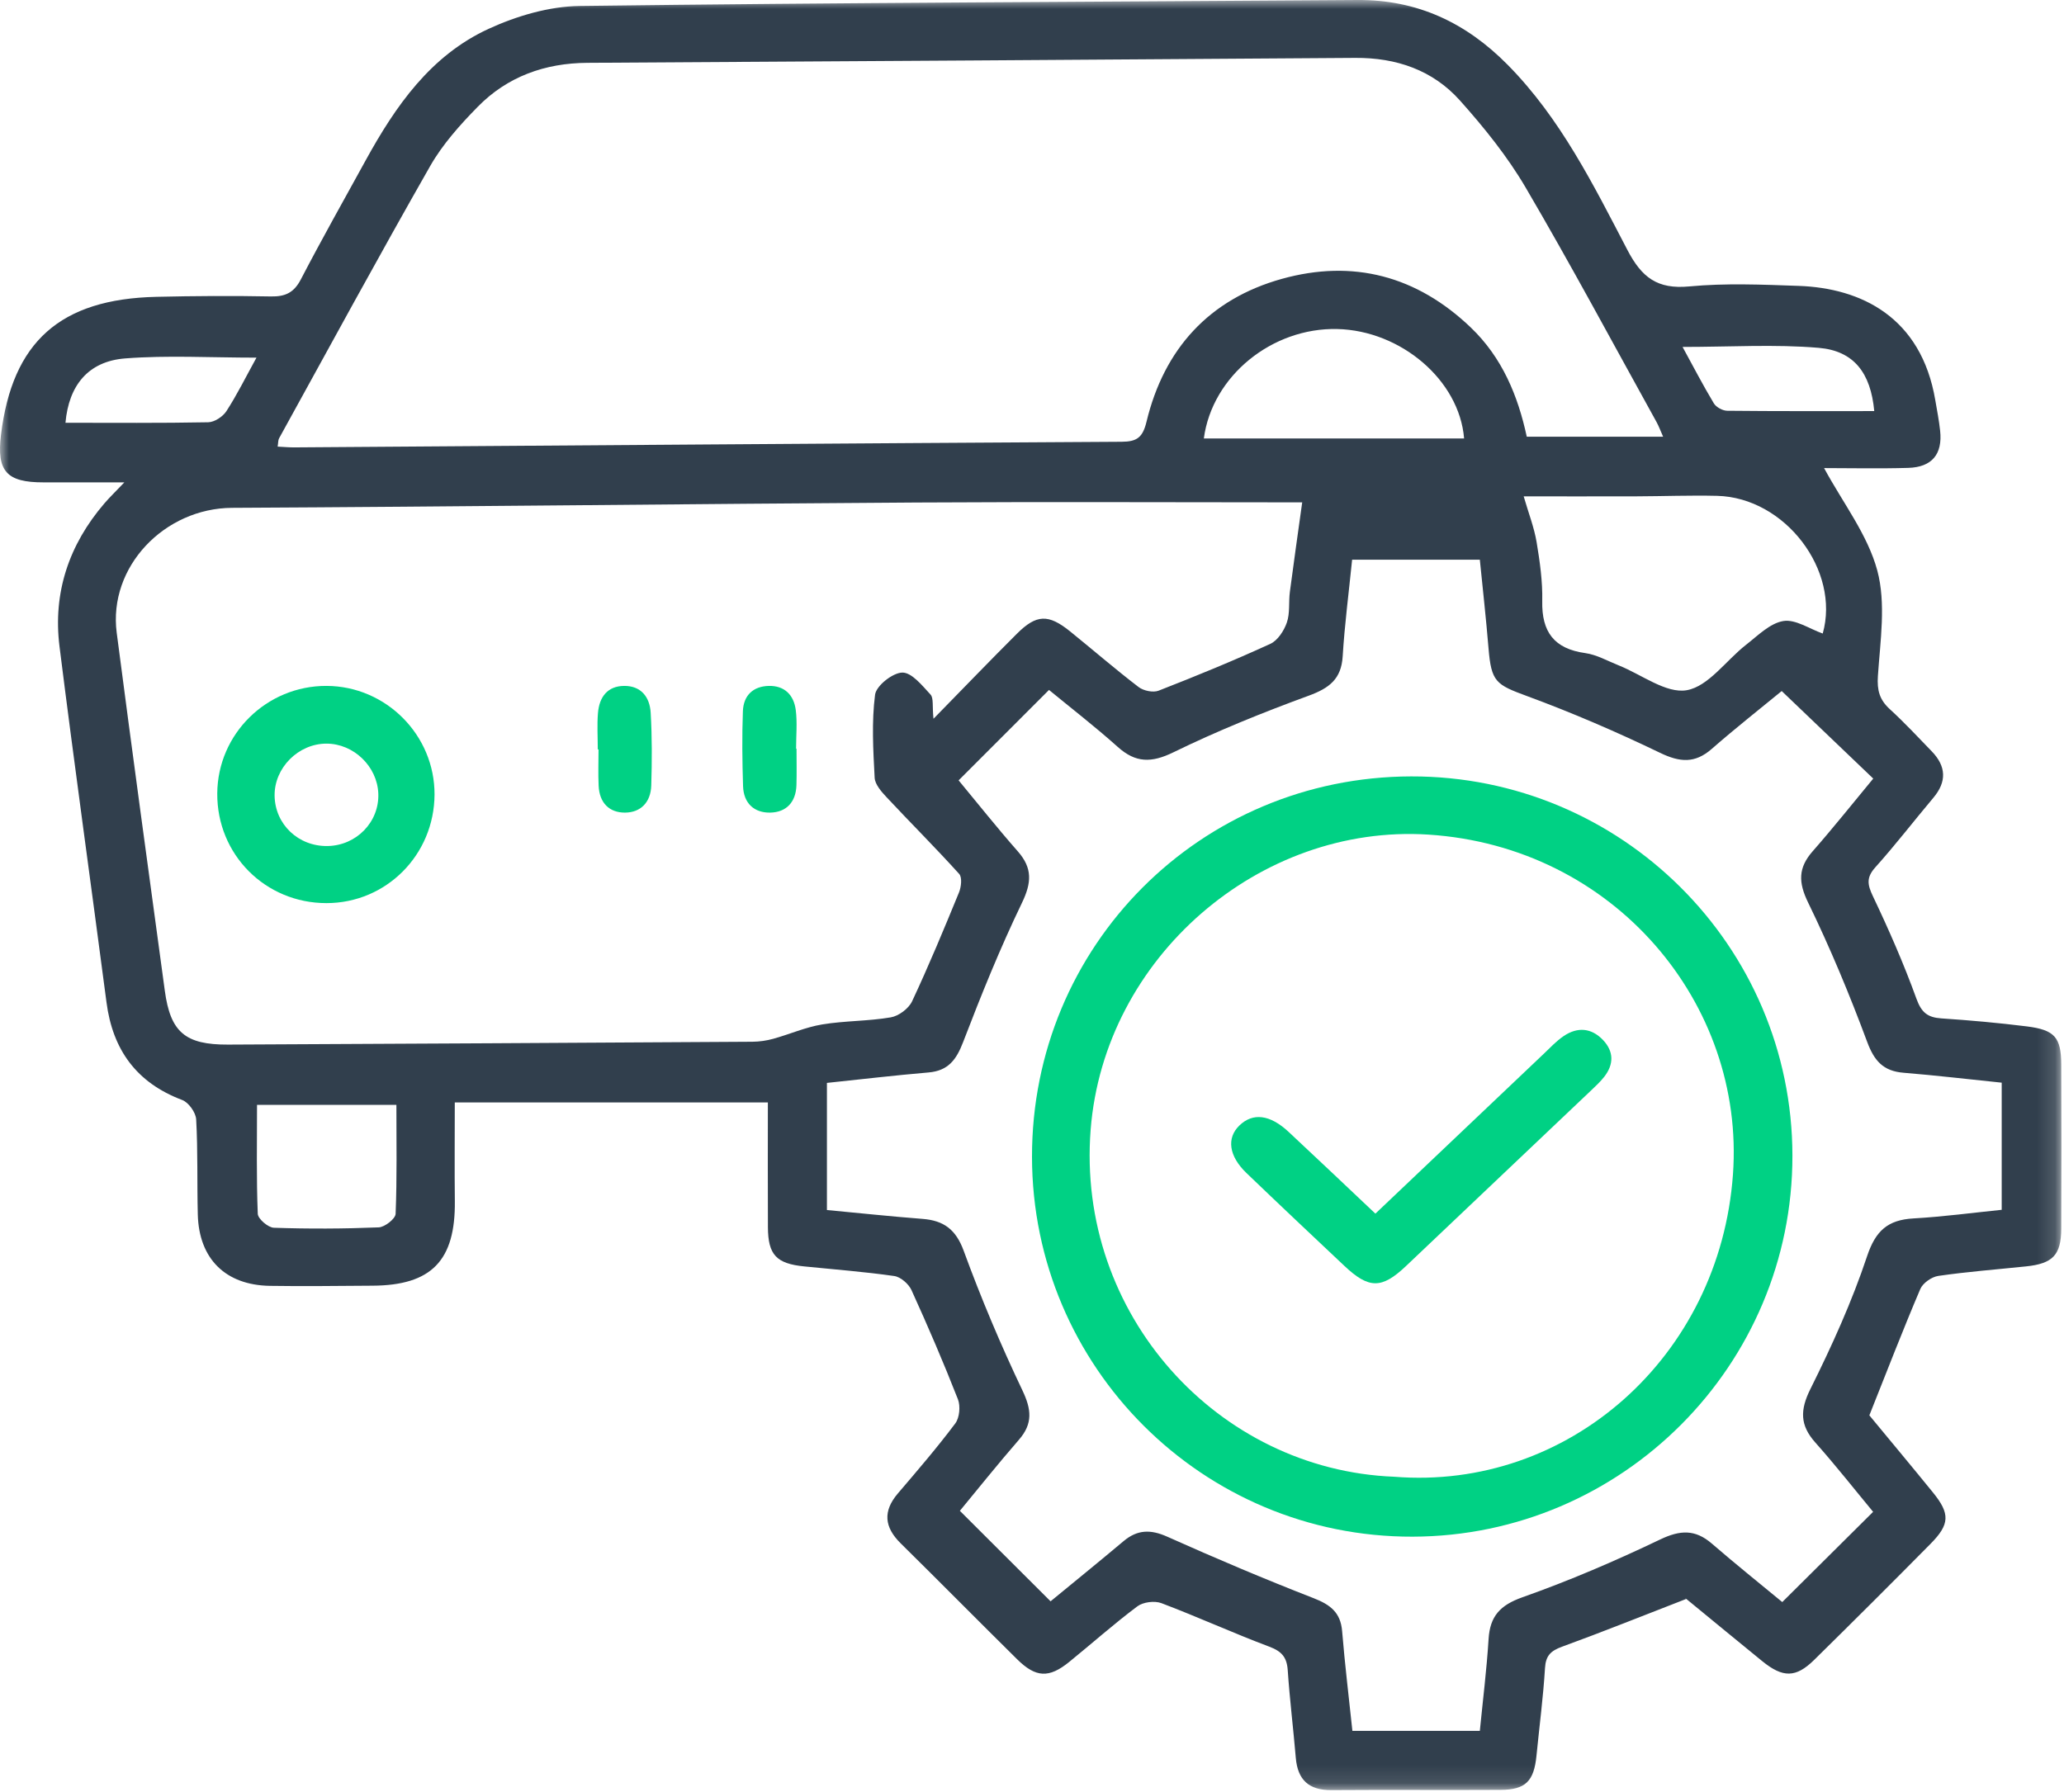 <svg width="114" height="99" viewBox="0 0 114 99" fill="none" xmlns="http://www.w3.org/2000/svg">
<mask id="mask0" mask-type="alpha" maskUnits="userSpaceOnUse" x="0" y="0" width="114" height="99">
<path fill-rule="evenodd" clip-rule="evenodd" d="M0 0H113.856V98.892H0V0Z" fill="white"/>
</mask>
<g mask="url(#mask0)">
<path fill-rule="evenodd" clip-rule="evenodd" d="M92.932 19.166C93.525 20.251 94.062 21.286 94.661 22.284C94.79 22.497 95.146 22.69 95.4 22.692C98.102 22.721 100.804 22.71 103.52 22.71C103.325 20.609 102.404 19.382 100.452 19.216C98.029 19.009 95.575 19.166 92.932 19.166ZM14.165 19.758C11.623 19.758 9.258 19.619 6.917 19.8C4.87 19.958 3.798 21.295 3.616 23.356C6.245 23.356 8.873 23.379 11.5 23.328C11.847 23.321 12.31 23.017 12.506 22.713C13.096 21.801 13.579 20.822 14.165 19.758ZM14.196 61.036C14.196 63.131 14.159 65.094 14.237 67.054C14.248 67.335 14.807 67.815 15.125 67.826C17.054 67.892 18.988 67.884 20.917 67.805C21.253 67.792 21.84 67.33 21.851 67.058C21.931 65.063 21.894 63.063 21.894 61.036H14.196ZM80.866 24.222C80.602 20.992 77.365 18.262 73.865 18.177C70.261 18.09 66.951 20.771 66.491 24.222H80.866ZM84.157 27.421C84.432 28.366 84.735 29.141 84.87 29.944C85.05 31.02 85.205 32.12 85.182 33.205C85.147 34.906 85.835 35.84 87.558 36.08C88.192 36.168 88.791 36.514 89.401 36.757C90.666 37.26 92.026 38.33 93.164 38.13C94.366 37.918 95.338 36.479 96.443 35.618C97.091 35.113 97.759 34.429 98.499 34.308C99.168 34.199 99.945 34.743 100.674 34.999C101.653 31.533 98.61 27.483 94.834 27.392C93.344 27.357 91.853 27.415 90.362 27.42C88.232 27.426 86.102 27.421 84.157 27.421ZM52.947 43.11C53.982 44.357 55.066 45.726 56.218 47.035C57.034 47.963 56.98 48.766 56.444 49.88C55.235 52.386 54.19 54.977 53.192 57.578C52.82 58.546 52.37 59.154 51.286 59.247C49.421 59.406 47.562 59.626 45.673 59.824V66.847C47.462 67.015 49.204 67.202 50.949 67.336C52.124 67.426 52.795 67.916 53.229 69.103C54.185 71.716 55.271 74.291 56.468 76.804C56.971 77.861 57.057 78.642 56.278 79.538C55.104 80.889 53.987 82.289 53.016 83.464C54.74 85.185 56.367 86.808 58.026 88.463C59.287 87.426 60.683 86.294 62.059 85.138C62.822 84.497 63.553 84.482 64.473 84.894C67.139 86.088 69.831 87.23 72.554 88.29C73.477 88.65 74.044 89.078 74.129 90.111C74.278 91.932 74.499 93.746 74.696 95.62H81.735C81.902 93.923 82.113 92.239 82.218 90.549C82.296 89.286 82.852 88.677 84.09 88.239C86.677 87.325 89.212 86.236 91.688 85.051C92.798 84.519 93.627 84.477 94.552 85.277C95.876 86.421 97.242 87.515 98.439 88.505C100.143 86.812 101.775 85.19 103.457 83.52C102.451 82.306 101.396 80.962 100.262 79.688C99.41 78.73 99.416 77.894 99.995 76.731C101.178 74.355 102.285 71.915 103.122 69.403C103.593 67.989 104.267 67.392 105.683 67.311C107.325 67.218 108.959 66.998 110.559 66.835V59.811C108.7 59.62 106.92 59.409 105.135 59.263C104.018 59.172 103.52 58.61 103.128 57.556C102.158 54.947 101.085 52.365 99.868 49.863C99.321 48.741 99.314 47.943 100.121 47.024C101.274 45.713 102.36 44.343 103.464 43.012C101.779 41.399 100.139 39.832 98.408 38.176C97.236 39.14 95.861 40.22 94.547 41.37C93.611 42.188 92.784 42.117 91.686 41.588C89.291 40.432 86.838 39.374 84.344 38.455C82.62 37.819 82.369 37.679 82.214 35.805C82.079 34.161 81.894 32.521 81.735 30.92H74.681C74.494 32.775 74.266 34.512 74.16 36.258C74.083 37.516 73.417 38.016 72.29 38.43C69.753 39.36 67.236 40.376 64.811 41.56C63.595 42.153 62.728 42.153 61.734 41.261C60.473 40.132 59.129 39.095 57.939 38.115C56.227 39.829 54.626 41.43 52.947 43.11ZM15.335 24.673C15.67 24.689 15.96 24.718 16.249 24.716C31.483 24.609 46.716 24.494 61.949 24.405C62.792 24.4 63.113 24.176 63.326 23.294C64.296 19.27 66.79 16.525 70.798 15.406C74.733 14.309 78.257 15.244 81.234 18.091C82.975 19.756 83.843 21.875 84.327 24.124H91.858C91.704 23.777 91.618 23.538 91.497 23.319C89.1 18.991 86.767 14.627 84.266 10.361C83.257 8.64 81.974 7.048 80.64 5.555C79.138 3.874 77.126 3.182 74.85 3.198C60.715 3.301 46.578 3.384 32.443 3.471C30.098 3.485 28.022 4.23 26.383 5.903C25.407 6.898 24.445 7.973 23.76 9.173C20.919 14.153 18.183 19.193 15.415 24.214C15.359 24.316 15.37 24.454 15.335 24.673ZM71.924 27.753C65.004 27.753 57.807 27.717 50.611 27.761C38.014 27.838 25.416 27.991 12.819 28.055C9.086 28.074 5.972 31.309 6.446 34.956C7.304 41.551 8.206 48.142 9.103 54.733C9.413 57.022 10.232 57.719 12.592 57.708C22.25 57.664 31.906 57.609 41.563 57.55C41.946 57.547 42.338 57.49 42.706 57.388C43.611 57.138 44.489 56.747 45.407 56.595C46.659 56.387 47.95 56.417 49.199 56.203C49.639 56.129 50.187 55.719 50.376 55.318C51.302 53.342 52.139 51.325 52.967 49.304C53.091 49.002 53.15 48.471 52.979 48.281C51.676 46.838 50.297 45.464 48.969 44.043C48.682 43.736 48.328 43.336 48.309 42.963C48.228 41.434 48.138 39.884 48.332 38.378C48.396 37.883 49.307 37.163 49.839 37.156C50.36 37.15 50.939 37.876 51.395 38.37C51.573 38.564 51.486 39.002 51.559 39.708C53.236 37.994 54.682 36.491 56.159 35.017C57.246 33.931 57.905 33.911 59.113 34.887C60.374 35.907 61.602 36.971 62.889 37.956C63.16 38.163 63.691 38.274 63.995 38.155C66.071 37.345 68.136 36.498 70.162 35.57C70.57 35.384 70.918 34.846 71.075 34.394C71.256 33.874 71.169 33.266 71.242 32.703C71.458 31.048 71.697 29.396 71.924 27.753ZM103.249 78.189C104.314 79.481 105.55 80.958 106.764 82.453C107.715 83.624 107.698 84.207 106.626 85.29C104.499 87.443 102.356 89.58 100.199 91.702C99.187 92.697 98.473 92.695 97.334 91.77C95.938 90.636 94.553 89.489 93.162 88.35C93.096 88.297 93.007 88.271 93.131 88.333C90.751 89.256 88.525 90.151 86.273 90.972C85.653 91.199 85.376 91.462 85.334 92.152C85.236 93.768 85.023 95.376 84.864 96.989C84.724 98.4 84.266 98.871 82.886 98.879C79.769 98.897 76.651 98.869 73.533 98.892C72.29 98.902 71.673 98.328 71.57 97.108C71.434 95.495 71.234 93.885 71.125 92.27C71.077 91.554 70.792 91.226 70.109 90.97C68.104 90.216 66.152 89.323 64.148 88.565C63.772 88.423 63.139 88.502 62.821 88.74C61.524 89.711 60.31 90.794 59.05 91.816C57.941 92.715 57.212 92.685 56.182 91.668C54.029 89.542 51.904 87.387 49.749 85.263C48.841 84.368 48.752 83.487 49.595 82.5C50.676 81.233 51.765 79.968 52.763 78.636C52.999 78.32 53.056 77.679 52.908 77.3C52.112 75.268 51.249 73.26 50.345 71.274C50.189 70.931 49.748 70.544 49.392 70.493C47.743 70.256 46.078 70.131 44.419 69.962C42.881 69.808 42.422 69.324 42.414 67.796C42.403 65.524 42.411 63.251 42.411 60.904H25.119C25.119 62.795 25.102 64.572 25.122 66.348C25.159 69.638 23.837 71.01 20.57 71.027C18.681 71.037 16.793 71.067 14.905 71.036C12.451 70.995 10.987 69.539 10.925 67.094C10.881 65.343 10.932 63.587 10.835 61.84C10.814 61.459 10.417 60.902 10.064 60.769C7.539 59.815 6.225 57.998 5.882 55.373C5.024 48.82 4.108 42.274 3.287 35.716C2.915 32.744 3.807 30.093 5.763 27.813C6.046 27.483 6.36 27.182 6.868 26.648C5.224 26.648 3.815 26.646 2.407 26.648C0.364 26.652 -0.191 26.036 0.054 24.025C0.68 18.883 3.324 16.518 8.638 16.398C10.745 16.35 12.854 16.335 14.96 16.377C15.757 16.392 16.234 16.17 16.616 15.436C17.767 13.223 18.993 11.049 20.195 8.862C21.843 5.863 23.783 3.065 26.987 1.593C28.538 0.881 30.327 0.352 32.016 0.33C46.328 0.145 60.643 0.105 74.957 0C78.276 -0.024 80.976 1.252 83.278 3.586C86.195 6.542 88.006 10.208 89.886 13.81C90.675 15.323 91.537 15.991 93.298 15.824C95.3 15.634 97.336 15.723 99.353 15.794C102.783 15.916 106.112 17.509 106.891 22.107C106.987 22.669 107.098 23.229 107.158 23.794C107.298 25.088 106.712 25.809 105.397 25.848C103.784 25.896 102.169 25.859 100.749 25.859C101.792 27.788 103.156 29.54 103.687 31.515C104.176 33.334 103.852 35.399 103.721 37.345C103.668 38.139 103.812 38.657 104.378 39.176C105.186 39.916 105.936 40.719 106.697 41.508C107.492 42.332 107.537 43.181 106.782 44.075C105.709 45.349 104.693 46.674 103.581 47.912C103.076 48.476 103.138 48.865 103.445 49.51C104.327 51.362 105.153 53.249 105.851 55.176C106.126 55.938 106.47 56.209 107.225 56.26C108.8 56.365 110.376 56.506 111.943 56.702C113.491 56.895 113.842 57.311 113.847 58.815C113.858 61.837 113.86 64.86 113.847 67.883C113.841 69.333 113.379 69.808 111.902 69.961C110.287 70.13 108.666 70.254 107.061 70.486C106.691 70.538 106.204 70.88 106.063 71.211C105.105 73.459 104.225 75.739 103.249 78.189Z" fill="#313F4D"/>
</g>
<path fill-rule="evenodd" clip-rule="evenodd" d="M18.095 46.738C19.695 46.71 20.958 45.4 20.895 43.834C20.835 42.336 19.532 41.083 18.033 41.081C16.478 41.08 15.145 42.42 15.167 43.96C15.191 45.542 16.481 46.767 18.095 46.738ZM18.033 37.892C21.321 37.902 24.016 40.614 24 43.898C23.983 47.229 21.331 49.892 18.03 49.892C14.65 49.892 11.977 47.204 12 43.83C12.023 40.543 14.726 37.883 18.033 37.892Z" fill="#00D184"/>
<path fill-rule="evenodd" clip-rule="evenodd" d="M33.017 41.402C33.017 40.733 32.973 40.059 33.027 39.394C33.101 38.491 33.563 37.9 34.474 37.892C35.389 37.885 35.887 38.487 35.939 39.376C36.017 40.711 36.012 42.055 35.971 43.393C35.944 44.324 35.383 44.889 34.519 44.892C33.66 44.895 33.109 44.364 33.064 43.41C33.033 42.742 33.058 42.071 33.058 41.402H33.017Z" fill="#00D184"/>
<path fill-rule="evenodd" clip-rule="evenodd" d="M43.994 41.359C43.994 42.03 44.01 42.7 43.99 43.37C43.962 44.327 43.419 44.874 42.543 44.892C41.67 44.909 41.072 44.389 41.041 43.434C40.997 42.052 40.98 40.667 41.032 39.287C41.066 38.416 41.598 37.916 42.456 37.893C43.323 37.87 43.843 38.383 43.952 39.225C44.041 39.925 43.97 40.647 43.97 41.359H43.994Z" fill="#00D184"/>
<path fill-rule="evenodd" clip-rule="evenodd" d="M77.003 81.581C86.606 82.355 94.991 74.971 95.716 64.879C96.393 55.456 89.167 46.769 78.894 46.107C69.58 45.507 60.988 52.884 60.24 62.402C59.439 72.607 67.259 81.202 77.003 81.581ZM77.94 42.892C89.544 42.866 98.985 52.255 99 63.838C99.015 75.417 89.602 84.864 78.02 84.892C66.435 84.921 57.015 75.519 57 63.914C56.985 52.261 66.29 42.919 77.94 42.892Z" fill="#00D184"/>
<path fill-rule="evenodd" clip-rule="evenodd" d="M75.966 67.047C79.117 64.054 82.194 61.13 85.274 58.208C85.627 57.872 85.964 57.508 86.365 57.237C87.134 56.716 87.904 56.783 88.544 57.46C89.142 58.094 89.139 58.8 88.609 59.482C88.394 59.758 88.13 60.002 87.874 60.246C84.468 63.48 81.062 66.715 77.652 69.946C76.314 71.213 75.605 71.209 74.248 69.928C72.442 68.226 70.636 66.524 68.847 64.805C67.866 63.862 67.739 62.868 68.457 62.175C69.202 61.457 70.142 61.568 71.174 62.53C72.757 64.005 74.324 65.497 75.966 67.047Z" fill="#00D184"/>
</svg>
